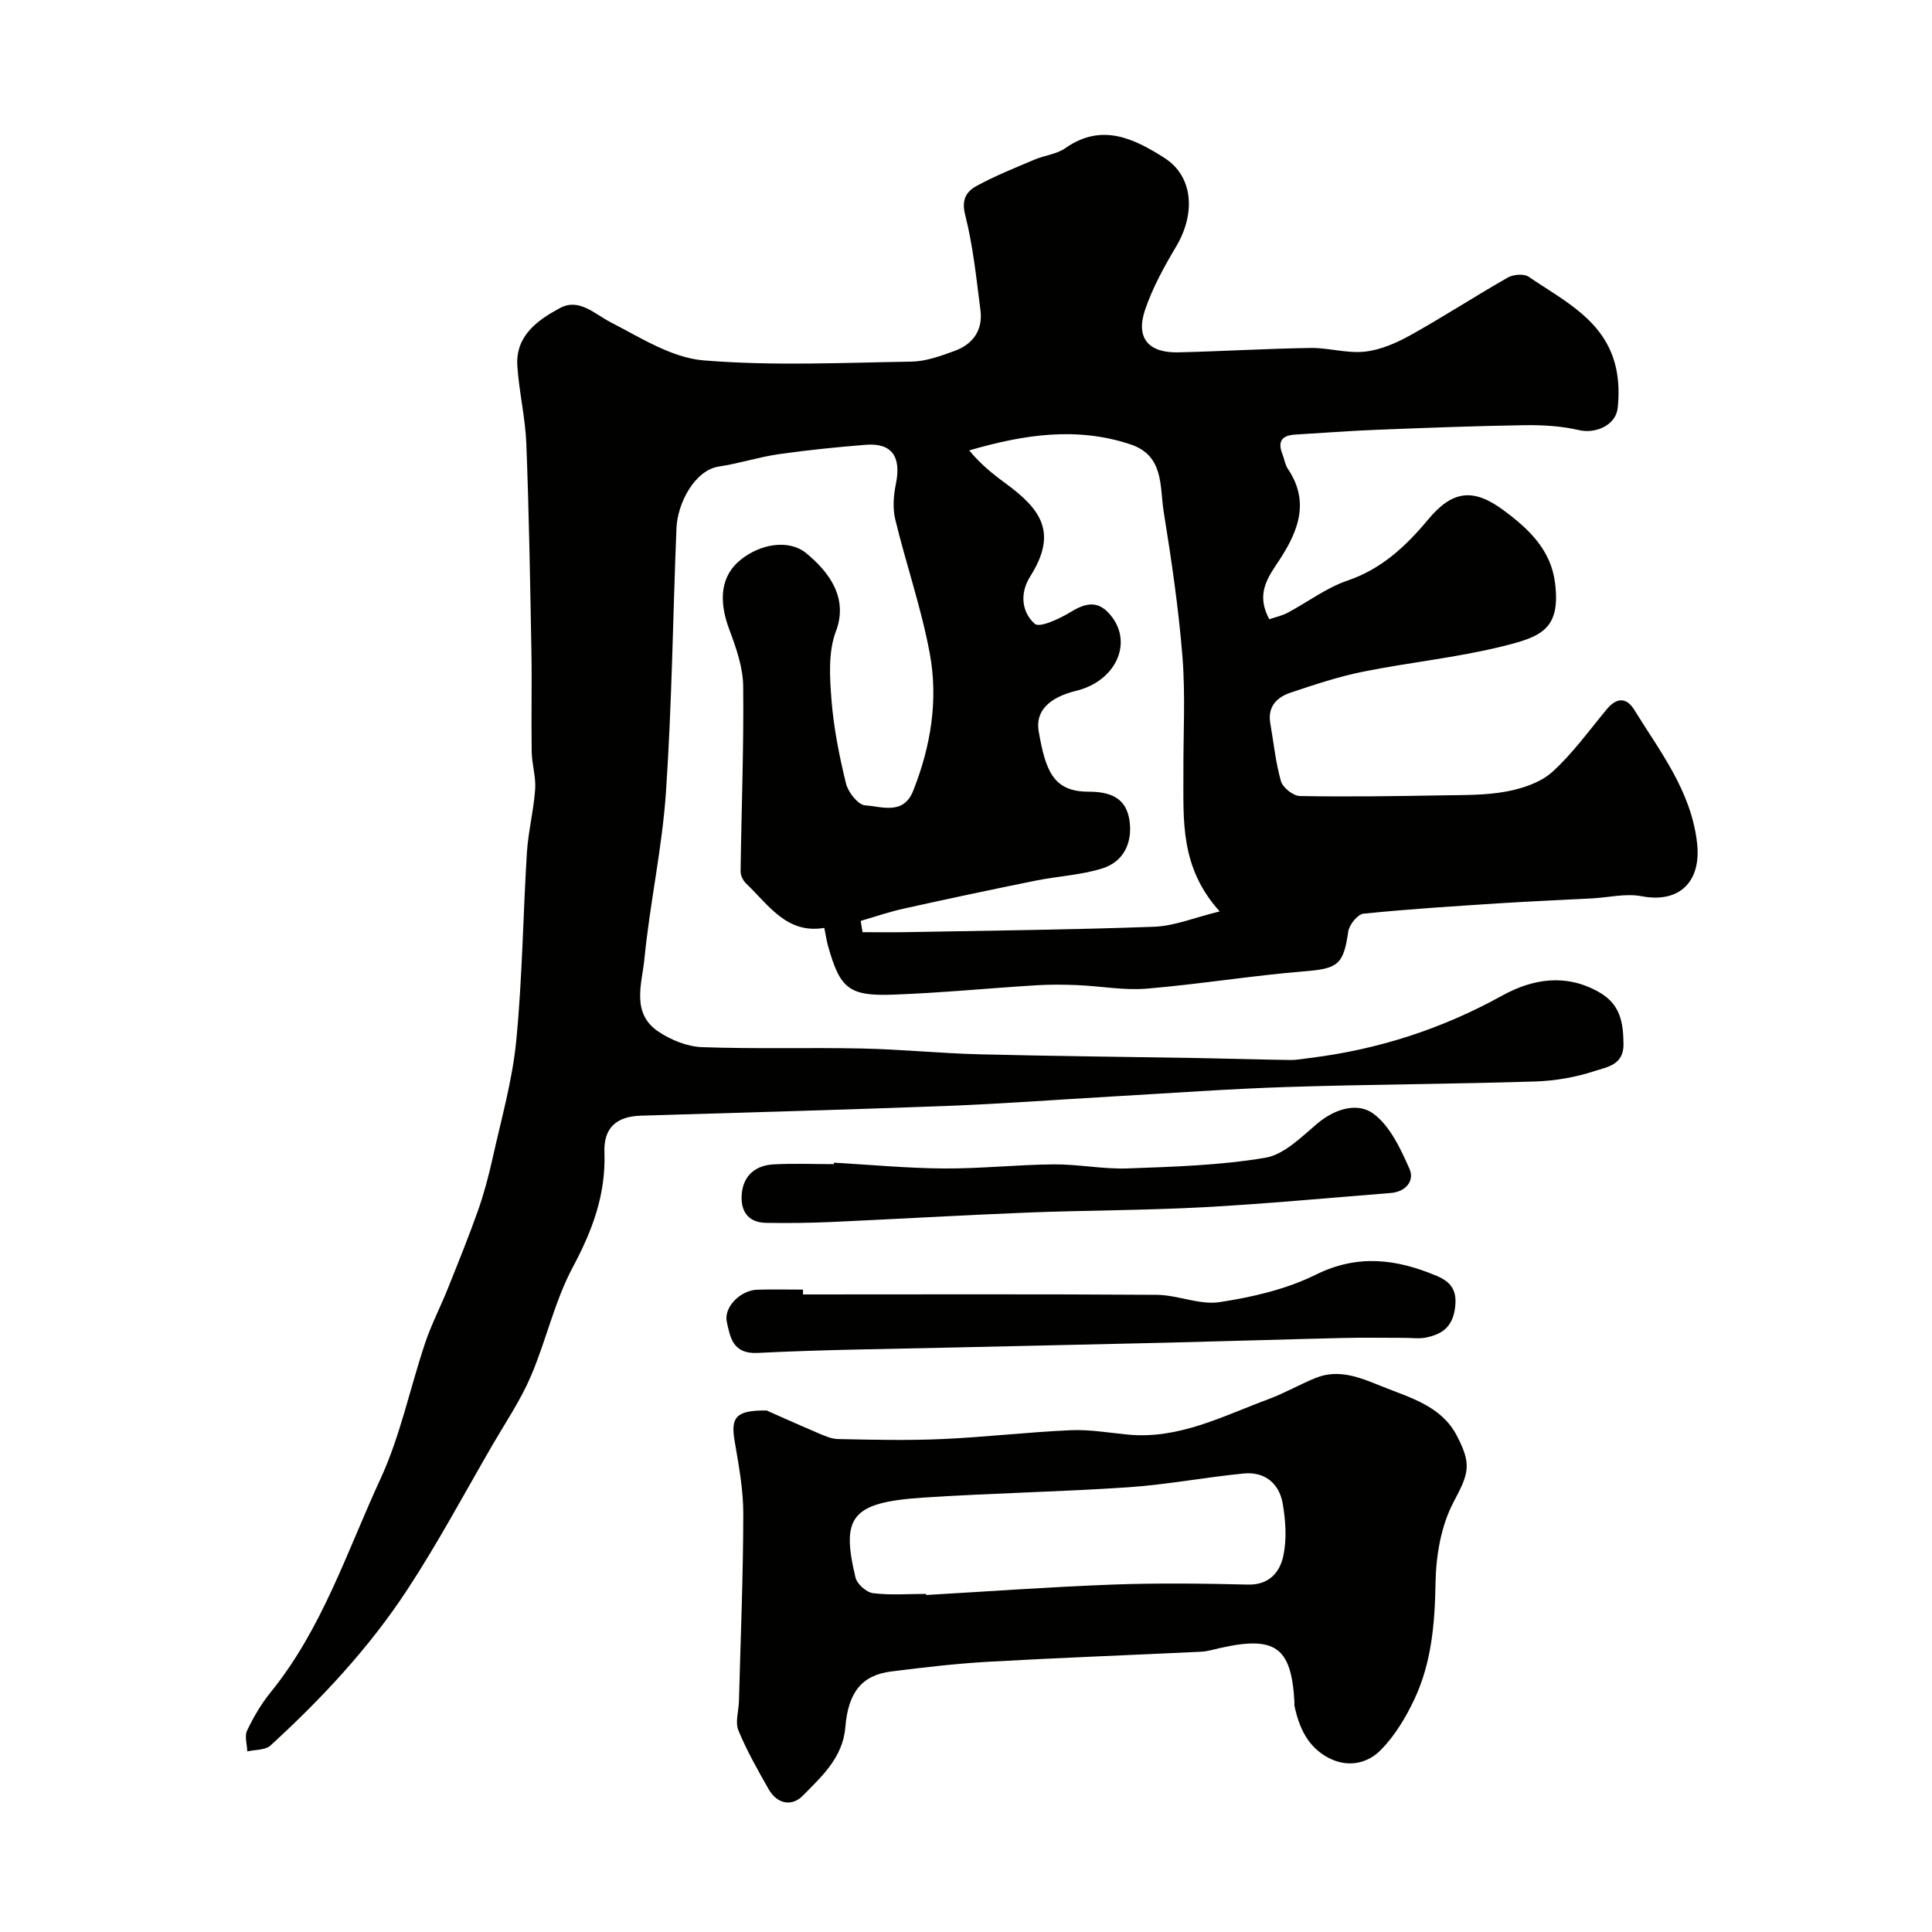 <svg enable-background="new 0 0 400 400" viewBox="0 0 400 400" xmlns="http://www.w3.org/2000/svg"><g fill="#010100"><path d="m262.79 128.21c1.21-.42 2.59-.71 3.79-1.34 4.15-2.2 8.01-5.17 12.39-6.66 7.11-2.41 12.18-7.21 16.7-12.64 4.98-5.99 9.28-6.6 15.54-1.99 5.33 3.93 9.9 8.27 10.75 15.13 1.19 9.63-2.91 11.14-10.99 13.13-9.45 2.33-19.23 3.3-28.79 5.23-5.07 1.02-10.02 2.68-14.94 4.32-2.84.95-4.84 2.86-4.24 6.34.7 4.01 1.09 8.12 2.21 12.01.38 1.33 2.53 3.04 3.91 3.07 9.83.18 19.67.03 29.5-.14 4.46-.08 8.99.01 13.33-.81 3.33-.63 7.04-1.86 9.46-4.06 4.22-3.83 7.62-8.59 11.3-13.01 2-2.4 4.05-2.42 5.62.13 5.36 8.69 11.79 16.8 13.03 27.59.92 8.02-3.63 12.55-11.49 11.04-3.25-.62-6.79.26-10.2.45-6.43.34-12.87.61-19.3 1.02-9.37.61-18.74 1.19-28.08 2.15-1.21.12-2.95 2.3-3.15 3.7-.98 6.89-2.18 7.67-9.05 8.23-10.93.89-21.78 2.68-32.71 3.59-4.7.39-9.5-.53-14.25-.73-2.86-.12-5.73-.15-8.58.03-9.87.61-19.72 1.58-29.6 1.94-9.21.34-11.03-1.27-13.5-10.03-.31-1.1-.47-2.24-.79-3.79-7.76 1.32-11.53-4.74-16.2-9.21-.62-.59-1.14-1.65-1.13-2.49.17-12.76.68-25.53.54-38.29-.04-3.94-1.45-7.99-2.87-11.76-2.31-6.15-1.74-11.15 2.29-14.42 4.27-3.47 10.15-4.27 13.63-1.41 4.92 4.05 8.72 9.39 6.14 16.2-1.61 4.25-1.28 9.47-.91 14.18.46 5.83 1.62 11.64 3.01 17.33.44 1.8 2.5 4.4 3.96 4.5 3.44.23 7.91 2.07 9.93-2.98 3.66-9.19 5.24-18.81 3.45-28.47-1.74-9.38-4.91-18.48-7.15-27.77-.56-2.32-.35-4.98.14-7.36 1.15-5.61-.85-8.51-6.26-8.07-6.03.49-12.06 1.09-18.04 1.95-4.16.6-8.21 1.94-12.36 2.55-4.92.73-8.57 7.49-8.78 12.81-.73 18.2-.94 36.43-2.17 54.59-.78 11.56-3.33 22.99-4.46 34.53-.5 5.12-2.82 11.25 2.92 15.08 2.59 1.73 5.95 3.09 9.01 3.2 11.02.4 22.07.05 33.1.28 8.09.17 16.16.99 24.24 1.2 15.15.38 30.31.52 45.47.78 6.3.11 12.6.31 18.9.4 1.38.02 2.77-.25 4.16-.42 14.08-1.74 27.27-5.99 39.75-12.89 6.24-3.45 13.14-4.69 20.09-.74 4.42 2.51 5.02 6.26 5.07 10.78.05 4.33-3.48 4.73-5.89 5.53-3.96 1.32-8.26 2.06-12.45 2.19-17.09.54-34.2.59-51.29 1.14-12.04.39-24.07 1.27-36.11 1.96-11.37.65-22.73 1.51-34.11 1.95-21.2.81-42.4 1.38-63.6 2.03-4.96.15-7.73 2.43-7.54 7.59.31 8.7-2.47 16.15-6.53 23.74-3.79 7.08-5.53 15.23-8.73 22.67-2.11 4.92-5.16 9.44-7.87 14.09-5.81 10.02-11.28 20.27-17.62 29.95-7.9 12.08-17.75 22.62-28.39 32.36-1.07.98-3.18.84-4.8 1.22-.05-1.46-.6-3.15-.04-4.32 1.32-2.77 2.91-5.5 4.84-7.88 10.69-13.15 15.83-29.19 22.77-44.22 4.12-8.91 6.11-18.79 9.26-28.17 1.28-3.81 3.16-7.42 4.66-11.17 2.15-5.37 4.33-10.73 6.26-16.18 1.24-3.5 2.2-7.12 3.01-10.75 1.79-8.08 4.1-16.13 4.91-24.32 1.28-12.97 1.41-26.06 2.22-39.09.28-4.39 1.4-8.72 1.71-13.11.18-2.56-.68-5.17-.72-7.76-.11-7 .07-14-.06-21-.26-14.27-.5-28.54-1.05-42.8-.21-5.38-1.51-10.71-1.86-16.09-.41-6.26 4.25-9.51 8.84-11.98 3.95-2.12 7.12 1.23 10.59 3.01 6.14 3.16 12.55 7.29 19.11 7.83 14.27 1.18 28.7.49 43.06.26 3-.05 6.06-1.17 8.93-2.22 3.8-1.38 5.89-4.3 5.35-8.44-.85-6.62-1.53-13.31-3.17-19.75-.82-3.24.34-4.87 2.44-6 3.83-2.08 7.91-3.71 11.93-5.42 2.09-.89 4.59-1.11 6.38-2.37 7.51-5.28 14.19-2 20.49 2.01 6 3.82 6.54 11.51 2.41 18.43-2.48 4.14-4.84 8.48-6.39 13.02-1.99 5.84.66 8.97 6.93 8.82 9.1-.22 18.19-.77 27.29-.91 3.76-.06 7.59 1.17 11.28.76 3.24-.35 6.53-1.79 9.43-3.4 6.83-3.8 13.39-8.08 20.19-11.95 1.13-.64 3.31-.82 4.28-.16 7.32 5 15.86 9.01 18.08 18.81.61 2.7.67 5.64.36 8.4-.4 3.59-4.63 5.35-8.01 4.55-3.63-.85-7.47-1.07-11.22-1.02-10.27.16-20.54.55-30.8.96-5.6.22-11.19.65-16.79.99-2.59.16-3.64 1.34-2.63 3.92.42 1.06.57 2.28 1.18 3.19 4.99 7.4 1.55 13.99-2.51 19.98-2.47 3.66-3.71 6.7-1.35 11.14zm-84.59 62.45c.13.78.25 1.56.38 2.34 3.05 0 6.09.05 9.14-.01 17.09-.32 34.19-.49 51.28-1.12 4.13-.15 8.2-1.87 13.52-3.17-8.3-9.19-7.47-19.03-7.51-28.67-.04-8 .44-16.03-.19-23.98-.8-10.1-2.29-20.16-3.9-30.16-.83-5.21.13-11.57-6.9-13.9-11.13-3.69-22.05-2.03-33.35 1.26 2.26 2.77 4.81 4.84 7.45 6.77 7.41 5.41 10.91 10.25 5.19 19.3-2.24 3.54-1.78 7.41.92 9.83 1 .9 5.17-1.05 7.44-2.44 3.34-2.04 5.92-2.44 8.53.99 4.32 5.66.68 13.35-7.37 15.32-5.7 1.4-8.5 4.24-7.78 8.4 1.43 8.23 3.05 12.49 10.31 12.49 4.62 0 7.84 1.32 8.5 6.05.62 4.49-1.19 8.42-5.58 9.82-4.45 1.41-9.26 1.61-13.88 2.55-9.08 1.84-18.15 3.76-27.19 5.77-3.04.66-6.01 1.69-9.01 2.56z"/><path d="m158.73 292.03c2.3 1.01 6.26 2.81 10.27 4.51 1.45.61 2.99 1.37 4.5 1.4 7.19.15 14.4.32 21.58 0 8.87-.39 17.72-1.44 26.59-1.83 3.91-.17 7.87.52 11.79.9 10.61 1.04 19.73-3.84 29.19-7.34 3.36-1.24 6.49-3.08 9.82-4.41 4.76-1.9 9.19-.02 13.5 1.72 5.85 2.37 12.37 4.04 15.6 10.17 3.2 6.07 2.53 7.89-.61 13.81-2.61 4.91-3.66 11.13-3.75 16.8-.14 8.33-.81 16.42-4.34 23.97-1.77 3.79-4.05 7.58-6.94 10.54-2.82 2.89-6.89 3.76-10.88 1.67-4.28-2.25-6.07-6.22-7.03-10.69-.07-.32-.01-.67-.03-1-.64-11.25-3.98-13.63-15.45-11.03-1.27.29-2.55.68-3.84.75-14.7.71-29.4 1.25-44.09 2.08-6.71.38-13.42 1.17-20.09 2.01-6.06.76-8.91 4.28-9.5 11.53-.51 6.28-4.88 10.2-8.82 14.2-2.26 2.3-5.32 1.71-7.06-1.35-2.25-3.97-4.53-7.97-6.26-12.18-.7-1.7.05-3.99.11-6.01.34-12.93.88-25.86.9-38.79.01-5.03-.94-10.09-1.79-15.08-.82-4.86.14-6.44 6.63-6.35zm33 37.97c0 .08.01.15.01.23 12.86-.74 25.71-1.68 38.58-2.16 9.34-.34 18.71-.23 28.05 0 4.43.11 6.62-2.6 7.33-5.95.74-3.47.48-7.33-.14-10.88-.73-4.13-3.73-6.59-8.04-6.17-7.98.78-15.89 2.3-23.88 2.85-14.18.96-28.4 1.21-42.58 2.15-14.92.98-16.92 4.07-13.94 16.53.32 1.35 2.26 3.08 3.63 3.25 3.61.45 7.31.15 10.98.15z"/><path d="m166.26 268c24.4 0 48.81-.09 73.21.08 4.37.03 8.89 2.15 13.06 1.51 6.79-1.04 13.79-2.66 19.89-5.68 8.71-4.31 16.69-3.24 24.97.22 2.99 1.25 4.37 2.99 3.85 6.73-.55 3.96-2.74 5.38-5.97 6.06-1.44.3-2.99.06-4.48.07-4.19 0-8.39-.08-12.58.02-12.25.29-24.51.68-36.76.98-14.92.36-29.83.66-44.75 1.01-13.28.31-26.58.44-39.85 1.11-5.14.26-5.67-3.24-6.37-6.41-.68-3.11 2.86-6.57 6.28-6.68 3.16-.1 6.32-.02 9.49-.02.01.34.01.67.01 1z"/><path d="m172.66 240.72c7.58.43 15.17 1.15 22.75 1.2 7.59.05 15.18-.79 22.77-.85 5.09-.04 10.2 1.02 15.28.84 9.53-.35 19.15-.63 28.51-2.21 3.91-.66 7.49-4.32 10.8-7.11 3.64-3.07 8.33-4.39 11.54-2.04 3.47 2.54 5.66 7.27 7.51 11.45 1.1 2.49-.78 4.76-3.9 5-12.95 1.02-25.88 2.25-38.84 2.95-12.1.65-24.24.62-36.35 1.1-13.52.53-27.03 1.34-40.55 1.95-4.52.2-9.04.25-13.56.18-3.87-.06-5.36-2.58-5.04-6.05.35-3.81 2.89-5.86 6.58-6.06 4.15-.22 8.32-.05 12.48-.05 0-.11.01-.21.02-.3z"/></g></svg>